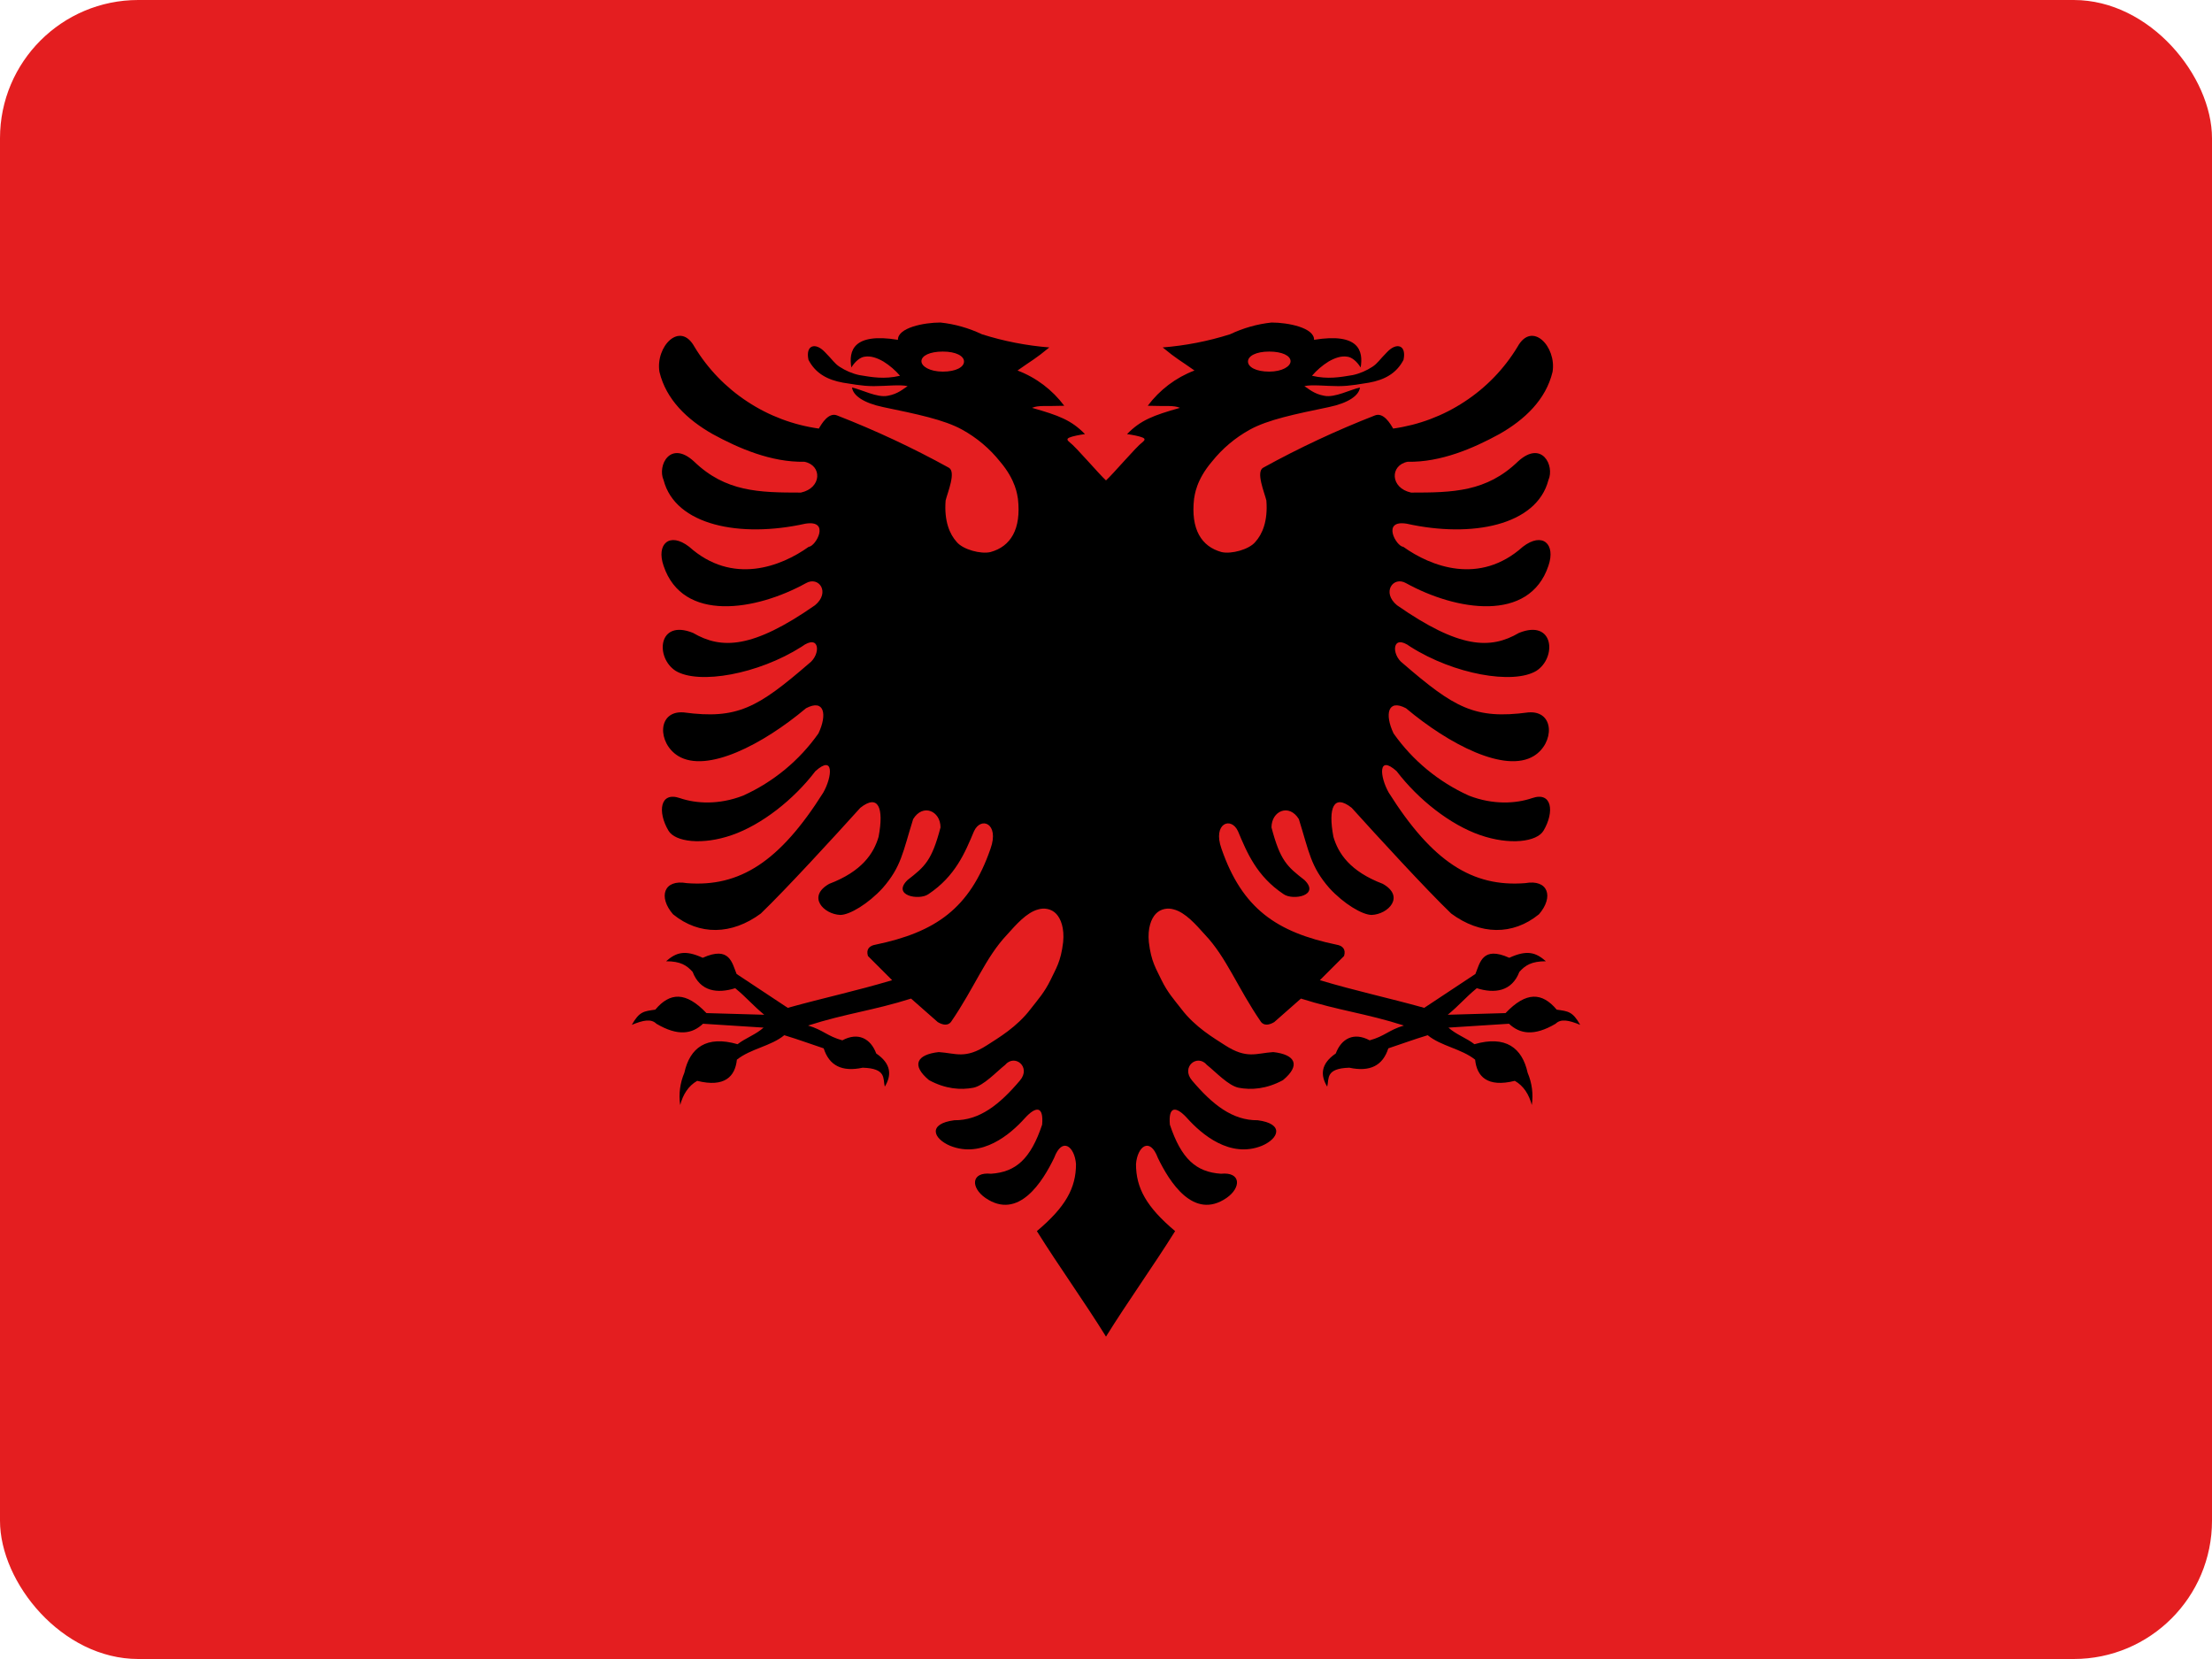 <svg width="16" height="12" viewBox="0 0 16 12" fill="none" xmlns="http://www.w3.org/2000/svg">
<g id="Albania (AL)">
<g clip-path="url(#clip0_3088_234868)">
<path id="Vector" d="M0 0H16V12H0V0Z" fill="#E41E20"/>
<path id="a" d="M6.8 2.333C6.685 2.333 6.493 2.37 6.495 2.458C6.17 2.405 6.138 2.538 6.158 2.658C6.188 2.61 6.225 2.583 6.255 2.58C6.298 2.573 6.343 2.588 6.39 2.615C6.435 2.643 6.476 2.678 6.51 2.718C6.395 2.745 6.305 2.728 6.215 2.713C6.164 2.702 6.116 2.681 6.073 2.653C6.035 2.628 6.023 2.603 5.965 2.545C5.898 2.475 5.825 2.495 5.848 2.603C5.9 2.703 5.988 2.748 6.098 2.768C6.15 2.775 6.23 2.793 6.32 2.793C6.41 2.793 6.51 2.78 6.565 2.793C6.533 2.813 6.495 2.85 6.42 2.863C6.345 2.878 6.233 2.818 6.163 2.803C6.17 2.86 6.245 2.915 6.39 2.945C6.63 2.995 6.828 3.035 6.96 3.108C7.065 3.166 7.158 3.244 7.233 3.338C7.35 3.475 7.358 3.583 7.363 3.608C7.388 3.828 7.31 3.953 7.165 3.993C7.095 4.01 6.965 3.975 6.92 3.92C6.87 3.865 6.828 3.77 6.84 3.62C6.853 3.565 6.918 3.413 6.863 3.383C6.602 3.239 6.332 3.113 6.055 3.005C5.993 2.98 5.943 3.065 5.923 3.1C5.738 3.074 5.562 3.008 5.406 2.905C5.25 2.803 5.119 2.667 5.023 2.508C4.918 2.318 4.74 2.508 4.77 2.69C4.818 2.89 4.97 3.035 5.155 3.14C5.343 3.243 5.58 3.345 5.818 3.34C5.948 3.365 5.945 3.53 5.793 3.563C5.49 3.563 5.248 3.558 5.02 3.338C4.848 3.18 4.753 3.368 4.8 3.473C4.885 3.8 5.353 3.893 5.825 3.788C6.01 3.758 5.9 3.953 5.85 3.955C5.65 4.098 5.298 4.235 4.985 3.955C4.843 3.845 4.745 3.935 4.8 4.093C4.938 4.505 5.468 4.418 5.83 4.218C5.923 4.165 6.008 4.285 5.895 4.378C5.443 4.693 5.218 4.698 5.013 4.578C4.758 4.475 4.738 4.758 4.888 4.853C5.055 4.953 5.483 4.878 5.798 4.678C5.933 4.578 5.938 4.735 5.853 4.798C5.48 5.12 5.333 5.205 4.945 5.153C4.753 5.138 4.755 5.375 4.905 5.468C5.113 5.595 5.518 5.385 5.83 5.123C5.963 5.053 5.985 5.168 5.92 5.305C5.782 5.501 5.594 5.656 5.375 5.755C5.2 5.823 5.035 5.813 4.918 5.773C4.773 5.723 4.755 5.873 4.835 6.008C4.883 6.09 5.08 6.115 5.295 6.04C5.51 5.965 5.74 5.785 5.898 5.578C6.035 5.455 6.02 5.618 5.955 5.733C5.64 6.233 5.35 6.418 4.968 6.388C4.8 6.358 4.76 6.488 4.868 6.613C5.058 6.768 5.293 6.763 5.503 6.608C5.685 6.433 6.038 6.048 6.223 5.843C6.353 5.74 6.395 5.843 6.355 6.053C6.32 6.173 6.235 6.303 5.998 6.393C5.835 6.485 5.958 6.613 6.078 6.618C6.145 6.618 6.28 6.538 6.385 6.423C6.52 6.268 6.53 6.165 6.605 5.925C6.675 5.81 6.803 5.865 6.803 5.985C6.74 6.225 6.69 6.268 6.565 6.365C6.448 6.478 6.648 6.515 6.715 6.468C6.91 6.338 6.98 6.168 7.045 6.013C7.095 5.903 7.23 5.955 7.165 6.138C7.015 6.573 6.765 6.743 6.333 6.833C6.29 6.84 6.263 6.865 6.278 6.915L6.453 7.09C6.185 7.17 5.968 7.215 5.698 7.29L5.328 7.045C5.295 6.965 5.278 6.84 5.083 6.928C4.953 6.868 4.89 6.89 4.818 6.953C4.923 6.953 4.968 6.983 5.01 7.03C5.065 7.173 5.19 7.188 5.318 7.148C5.4 7.215 5.443 7.27 5.528 7.34L5.11 7.328C4.96 7.17 4.845 7.178 4.74 7.303C4.658 7.315 4.625 7.315 4.57 7.413C4.655 7.378 4.71 7.368 4.748 7.405C4.905 7.498 5.008 7.478 5.085 7.405L5.523 7.433C5.468 7.483 5.393 7.508 5.335 7.553C5.11 7.488 4.99 7.578 4.95 7.76C4.919 7.833 4.908 7.914 4.92 7.993C4.94 7.918 4.978 7.855 5.043 7.818C5.243 7.868 5.318 7.785 5.33 7.665C5.43 7.585 5.575 7.568 5.673 7.488C5.788 7.523 5.843 7.545 5.958 7.583C5.998 7.708 6.09 7.755 6.24 7.723C6.415 7.728 6.385 7.803 6.4 7.86C6.45 7.778 6.448 7.695 6.338 7.62C6.298 7.513 6.208 7.463 6.093 7.525C5.983 7.495 5.955 7.45 5.845 7.418C6.12 7.33 6.315 7.31 6.59 7.223L6.783 7.393C6.82 7.415 6.855 7.42 6.878 7.393C7.05 7.143 7.128 6.925 7.285 6.76C7.348 6.69 7.425 6.6 7.51 6.578C7.553 6.565 7.605 6.573 7.64 6.61C7.673 6.645 7.7 6.713 7.69 6.815C7.673 6.958 7.638 7.005 7.598 7.09C7.555 7.178 7.508 7.23 7.455 7.298C7.355 7.43 7.22 7.508 7.14 7.56C6.98 7.663 6.915 7.618 6.79 7.61C6.63 7.628 6.59 7.705 6.72 7.813C6.84 7.878 6.95 7.885 7.04 7.868C7.115 7.853 7.205 7.755 7.27 7.703C7.34 7.62 7.46 7.718 7.378 7.815C7.23 7.99 7.085 8.105 6.903 8.103C6.71 8.128 6.748 8.235 6.873 8.288C7.103 8.38 7.308 8.205 7.413 8.088C7.493 8 7.55 7.998 7.538 8.135C7.455 8.383 7.348 8.478 7.168 8.49C7.023 8.475 7.02 8.59 7.128 8.665C7.368 8.83 7.543 8.545 7.625 8.375C7.683 8.22 7.773 8.293 7.783 8.42C7.783 8.593 7.708 8.73 7.5 8.905C7.658 9.158 7.843 9.415 8 9.668L8.48 4.318L8 3.475C7.95 3.43 7.78 3.23 7.738 3.2C7.72 3.185 7.713 3.175 7.735 3.165C7.758 3.155 7.81 3.145 7.848 3.14C7.748 3.038 7.658 3.005 7.465 2.95C7.513 2.93 7.558 2.94 7.698 2.935C7.612 2.82 7.495 2.731 7.36 2.68C7.465 2.605 7.485 2.6 7.59 2.513C7.425 2.5 7.261 2.468 7.103 2.418C7.008 2.373 6.907 2.344 6.803 2.333H6.8ZM6.82 2.543C6.915 2.543 6.973 2.575 6.973 2.615C6.973 2.655 6.915 2.688 6.82 2.688C6.725 2.688 6.665 2.65 6.665 2.613C6.665 2.573 6.725 2.543 6.82 2.543Z" fill="black"/>
<path id="Vector_2" d="M9.2 2.333C9.315 2.333 9.507 2.37 9.505 2.458C9.83 2.405 9.862 2.538 9.842 2.658C9.812 2.61 9.775 2.583 9.745 2.58C9.702 2.573 9.657 2.588 9.61 2.615C9.565 2.643 9.524 2.678 9.49 2.718C9.605 2.745 9.695 2.728 9.785 2.713C9.836 2.702 9.884 2.681 9.927 2.653C9.965 2.628 9.977 2.603 10.035 2.545C10.102 2.475 10.175 2.495 10.152 2.603C10.1 2.703 10.012 2.748 9.902 2.768C9.85 2.775 9.77 2.793 9.68 2.793C9.59 2.793 9.49 2.78 9.435 2.793C9.467 2.813 9.505 2.85 9.58 2.863C9.655 2.878 9.767 2.818 9.837 2.803C9.83 2.86 9.755 2.915 9.61 2.945C9.37 2.995 9.172 3.035 9.04 3.108C8.935 3.166 8.842 3.244 8.767 3.338C8.65 3.475 8.642 3.583 8.637 3.608C8.612 3.828 8.69 3.953 8.835 3.993C8.905 4.01 9.035 3.975 9.08 3.92C9.13 3.865 9.172 3.77 9.16 3.62C9.147 3.565 9.082 3.413 9.137 3.383C9.398 3.239 9.668 3.113 9.945 3.005C10.007 2.98 10.057 3.065 10.077 3.1C10.262 3.074 10.438 3.008 10.594 2.905C10.75 2.803 10.881 2.667 10.977 2.508C11.082 2.318 11.26 2.508 11.23 2.69C11.182 2.89 11.03 3.035 10.845 3.14C10.657 3.243 10.42 3.345 10.182 3.34C10.052 3.365 10.055 3.53 10.207 3.563C10.51 3.563 10.752 3.558 10.98 3.338C11.152 3.18 11.247 3.368 11.2 3.473C11.115 3.8 10.647 3.893 10.175 3.788C9.99 3.758 10.1 3.953 10.15 3.955C10.35 4.098 10.702 4.235 11.015 3.955C11.157 3.845 11.255 3.935 11.2 4.093C11.062 4.505 10.532 4.418 10.17 4.218C10.077 4.165 9.992 4.285 10.105 4.378C10.557 4.693 10.782 4.698 10.987 4.578C11.242 4.475 11.262 4.758 11.112 4.853C10.945 4.953 10.517 4.878 10.202 4.678C10.067 4.578 10.062 4.735 10.147 4.798C10.52 5.12 10.667 5.205 11.055 5.153C11.247 5.138 11.245 5.375 11.095 5.468C10.887 5.595 10.482 5.385 10.17 5.123C10.037 5.053 10.015 5.168 10.08 5.305C10.218 5.501 10.406 5.656 10.625 5.755C10.8 5.823 10.965 5.813 11.082 5.773C11.227 5.723 11.245 5.873 11.165 6.008C11.117 6.09 10.92 6.115 10.705 6.04C10.49 5.965 10.26 5.785 10.102 5.578C9.965 5.455 9.98 5.618 10.045 5.733C10.36 6.233 10.65 6.418 11.032 6.388C11.2 6.358 11.24 6.488 11.132 6.613C10.942 6.768 10.707 6.763 10.497 6.608C10.315 6.433 9.962 6.048 9.777 5.843C9.647 5.74 9.605 5.843 9.645 6.053C9.68 6.173 9.765 6.303 10.002 6.393C10.165 6.485 10.042 6.613 9.922 6.618C9.855 6.618 9.72 6.538 9.615 6.423C9.48 6.268 9.47 6.165 9.395 5.925C9.325 5.81 9.197 5.865 9.197 5.985C9.26 6.225 9.31 6.268 9.435 6.365C9.552 6.478 9.352 6.515 9.285 6.468C9.09 6.338 9.02 6.168 8.955 6.013C8.905 5.903 8.77 5.955 8.835 6.138C8.985 6.573 9.235 6.743 9.667 6.833C9.71 6.84 9.737 6.865 9.722 6.915L9.547 7.09C9.815 7.17 10.032 7.215 10.302 7.29L10.672 7.045C10.705 6.965 10.722 6.84 10.917 6.928C11.047 6.868 11.11 6.89 11.182 6.953C11.077 6.953 11.032 6.983 10.99 7.03C10.935 7.173 10.81 7.188 10.682 7.148C10.6 7.215 10.557 7.27 10.472 7.34L10.89 7.328C11.04 7.17 11.155 7.178 11.26 7.303C11.342 7.315 11.375 7.315 11.43 7.413C11.345 7.378 11.29 7.368 11.252 7.405C11.095 7.498 10.992 7.478 10.915 7.405L10.477 7.433C10.532 7.483 10.607 7.508 10.665 7.553C10.89 7.488 11.01 7.578 11.05 7.76C11.081 7.833 11.092 7.914 11.08 7.993C11.06 7.918 11.022 7.855 10.957 7.818C10.757 7.868 10.682 7.785 10.67 7.665C10.57 7.585 10.425 7.568 10.327 7.488C10.212 7.523 10.157 7.545 10.042 7.583C10.002 7.708 9.91 7.755 9.76 7.723C9.585 7.728 9.615 7.803 9.6 7.86C9.55 7.778 9.552 7.695 9.662 7.62C9.702 7.513 9.792 7.463 9.907 7.525C10.017 7.495 10.045 7.45 10.155 7.418C9.88 7.33 9.685 7.31 9.41 7.223L9.217 7.393C9.18 7.415 9.145 7.42 9.122 7.393C8.95 7.143 8.872 6.925 8.715 6.76C8.652 6.69 8.575 6.6 8.49 6.578C8.447 6.565 8.395 6.573 8.36 6.61C8.327 6.645 8.3 6.713 8.31 6.815C8.327 6.958 8.362 7.005 8.402 7.09C8.445 7.178 8.492 7.23 8.545 7.298C8.645 7.43 8.78 7.508 8.86 7.56C9.02 7.663 9.085 7.618 9.21 7.61C9.37 7.628 9.41 7.705 9.28 7.813C9.16 7.878 9.05 7.885 8.96 7.868C8.885 7.853 8.795 7.755 8.73 7.703C8.66 7.62 8.54 7.718 8.622 7.815C8.77 7.99 8.915 8.105 9.097 8.103C9.29 8.128 9.252 8.235 9.127 8.288C8.897 8.38 8.692 8.205 8.587 8.088C8.507 8 8.45 7.998 8.462 8.135C8.545 8.383 8.652 8.478 8.832 8.49C8.977 8.475 8.98 8.59 8.872 8.665C8.632 8.83 8.457 8.545 8.375 8.375C8.317 8.22 8.227 8.293 8.217 8.42C8.217 8.593 8.292 8.73 8.5 8.905C8.342 9.158 8.157 9.415 8 9.668L7.52 4.318L8 3.475C8.05 3.43 8.22 3.23 8.262 3.2C8.28 3.185 8.287 3.175 8.265 3.165C8.242 3.155 8.19 3.145 8.152 3.14C8.252 3.038 8.342 3.005 8.535 2.95C8.487 2.93 8.442 2.94 8.302 2.935C8.388 2.82 8.505 2.731 8.64 2.68C8.535 2.605 8.515 2.6 8.41 2.513C8.575 2.5 8.739 2.468 8.897 2.418C8.992 2.373 9.093 2.344 9.197 2.333H9.2ZM9.18 2.543C9.085 2.543 9.027 2.575 9.027 2.615C9.027 2.655 9.085 2.688 9.18 2.688C9.275 2.688 9.335 2.65 9.335 2.613C9.335 2.573 9.275 2.543 9.18 2.543Z" fill="black"/>
</g>
</g>
<defs>
<clipPath id="clip0_3088_234868">
<rect width="16" height="12" rx="1" fill="white"/>
</clipPath>
</defs>
</svg>
